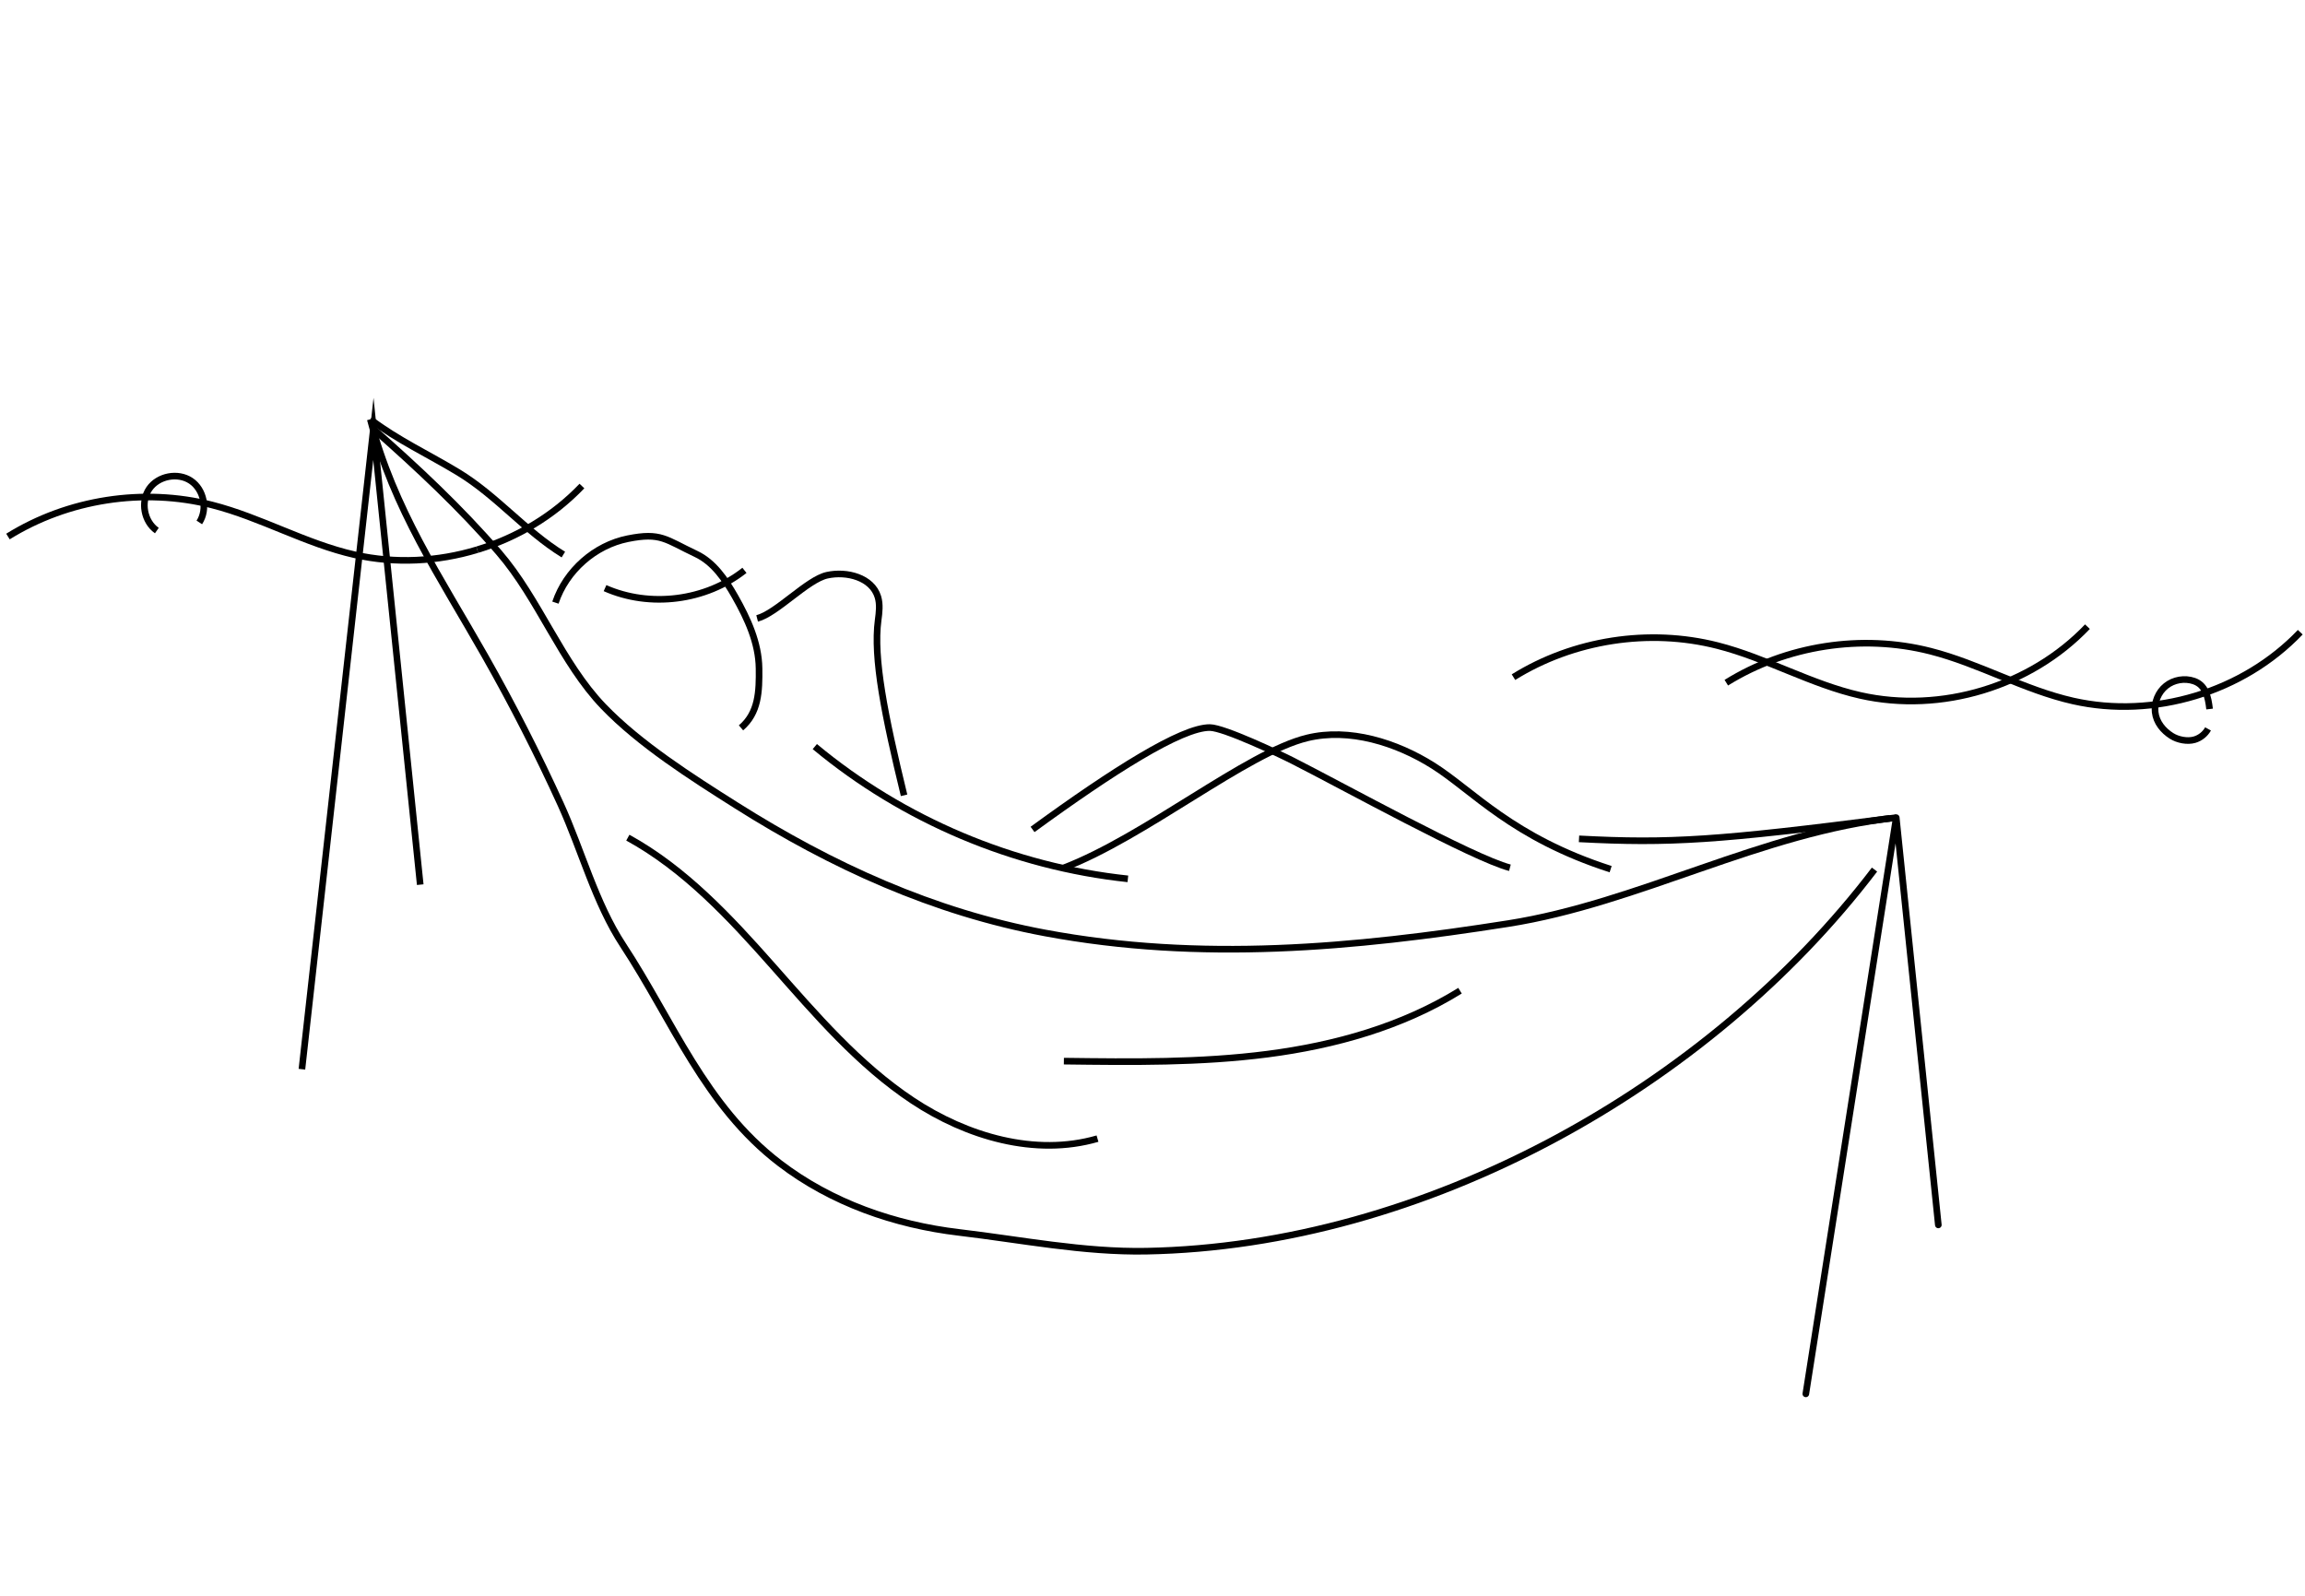 <?xml version="1.0" encoding="utf-8"?>
<!-- Generator: Adobe Illustrator 24.3.1, SVG Export Plug-In . SVG Version: 6.00 Build 0)  -->
<svg version="1.1" id="レイヤー_1" xmlns="http://www.w3.org/2000/svg" xmlns:xlink="http://www.w3.org/1999/xlink" x="0px"
	 y="0px" viewBox="0 0 348 241" style="enable-background:new 0 0 348 241;" xml:space="preserve">
<style type="text/css">
	.st0{fill:none;stroke:#000000;stroke-miterlimit:10;}
	.st1{fill:none;stroke:#000000;stroke-linecap:round;stroke-linejoin:round;stroke-miterlimit:10;}
</style>
<g>
	<g>
		<g>
			<path class="st0" d="M55.905,63.309c3.568,13.603,10.485,23.694,17.3,35.694c4.151,7.309,7.975,14.803,11.459,22.452
				c3.146,6.909,5.229,14.883,9.396,21.221c7.542,11.472,12.314,24.246,23.632,32.915c7.833,6,17.38,9.324,27.12,10.475
				c9.352,1.105,18.781,3.008,28.269,2.831c41.875-0.784,84.817-24.612,109.926-57.611"/>
			<path class="st0" d="M56.373,64.755c6.658,5.875,13.157,11.942,18.961,18.676c6.059,7.03,9.416,16.612,15.768,23.22
				c5.492,5.713,13.323,10.689,20.021,14.922c14.49,9.157,29.807,16.134,46.656,19.278c23.509,4.387,46.551,2.264,69.904-1.409
				c19.854-3.123,38.214-13.787,58.603-15.997"/>
			<path class="st0" d="M55.905,63.309c4.144,3.136,8.821,5.306,13.243,7.981c5.856,3.542,10.103,8.864,15.906,12.437"/>
			<polyline class="st0" points="45.582,161.424 56.373,64.755 63.444,133.559 			"/>
			<polyline class="st1" points="272.636,210.436 286.286,123.444 292.641,184.93 			"/>
		</g>
		<path class="st0" d="M228.5,102.232c9.065-5.634,20.451-7.397,30.795-4.767c7.389,1.878,14.135,5.851,21.572,7.527
			c12.182,2.745,25.674-1.34,34.287-10.382"/>
		<path class="st0" d="M260.631,103.07c9.065-5.634,20.451-7.397,30.795-4.767c7.389,1.878,14.135,5.851,21.572,7.527
			c12.182,2.745,25.674-1.34,34.287-10.382"/>
		<path class="st0" d="M72.052,82.989c5.972-1.808,11.499-5.09,15.805-9.611"/>
		<path class="st0" d="M1.203,81c9.065-5.634,20.451-7.397,30.795-4.767c7.389,1.878,14.135,5.851,21.572,7.527
			c6.091,1.373,12.51,1.038,18.482-0.771"/>
		<path class="st0" d="M285.321,123.556c-25.884,3.315-33.196,3.815-46.928,3.089"/>
		<path class="st0" d="M111.875,109.887c2.659-2.276,2.767-5.478,2.723-8.978c-0.049-3.851-1.719-7.491-3.621-10.839
			c-1.461-2.571-3.216-5.178-5.891-6.439c-4.608-2.173-5.295-3.304-10.291-2.303c-4.995,1.001-9.325,4.823-10.94,9.654"/>
		<path class="st0" d="M160.62,160.204c10.27,0.132,20.581,0.261,30.766-1.061s20.312-4.158,29.041-9.571"/>
		<path class="st0" d="M91.345,88.793c6.798,3.007,15.222,1.933,21.048-2.684"/>
		<path class="st0" d="M114.31,93.368c2.959-0.773,7.574-5.866,10.56-6.523c2.987-0.658,6.775,0.343,7.67,3.267
			c0.347,1.134,0.194,2.354,0.037,3.529c-0.759,5.693,0.979,14.357,3.916,26.43"/>
		<path class="st0" d="M123.017,112.714c13.341,11.096,30.01,18.138,47.265,19.97"/>
		<path class="st0" d="M160.485,131.072c12.411-4.724,27.715-17.434,36.873-19.664c6.357-1.547,13.475,0.692,19.01,4.181
			c6.036,3.805,11.892,10.828,26.8,15.634"/>
		<path class="st0" d="M227.96,131.01c-5.637-1.489-25.057-12.241-32.828-16.18c-1.901-0.963-10.338-4.971-12.469-4.988
			c-4.27-0.032-14.651,6.546-26.772,15.381"/>
		<path class="st0" d="M23.679,80.103c-1.941-1.357-2.486-4.347-1.148-6.302c1.338-1.954,4.323-2.528,6.29-1.209
			s2.569,4.299,1.269,6.279"/>
		<path class="st0" d="M333.362,110.046c-0.434,0.779-1.183,1.377-2.039,1.627c-1.081,0.316-2.524,0.031-3.468-0.568
			c-1.278-0.811-2.302-2.04-2.478-3.588c-0.169-1.482,0.471-3.032,1.636-3.964c1.165-0.932,2.817-1.216,4.227-0.727
			c1.758,0.611,2.137,2.372,2.355,4.22"/>
	</g>
	<path class="st0" d="M94.788,126.464c8.591,4.713,15.403,12.047,21.897,19.385s12.947,14.91,21.116,20.322
		c8.169,5.412,18.483,8.459,27.895,5.733"/>
</g>
</svg>
